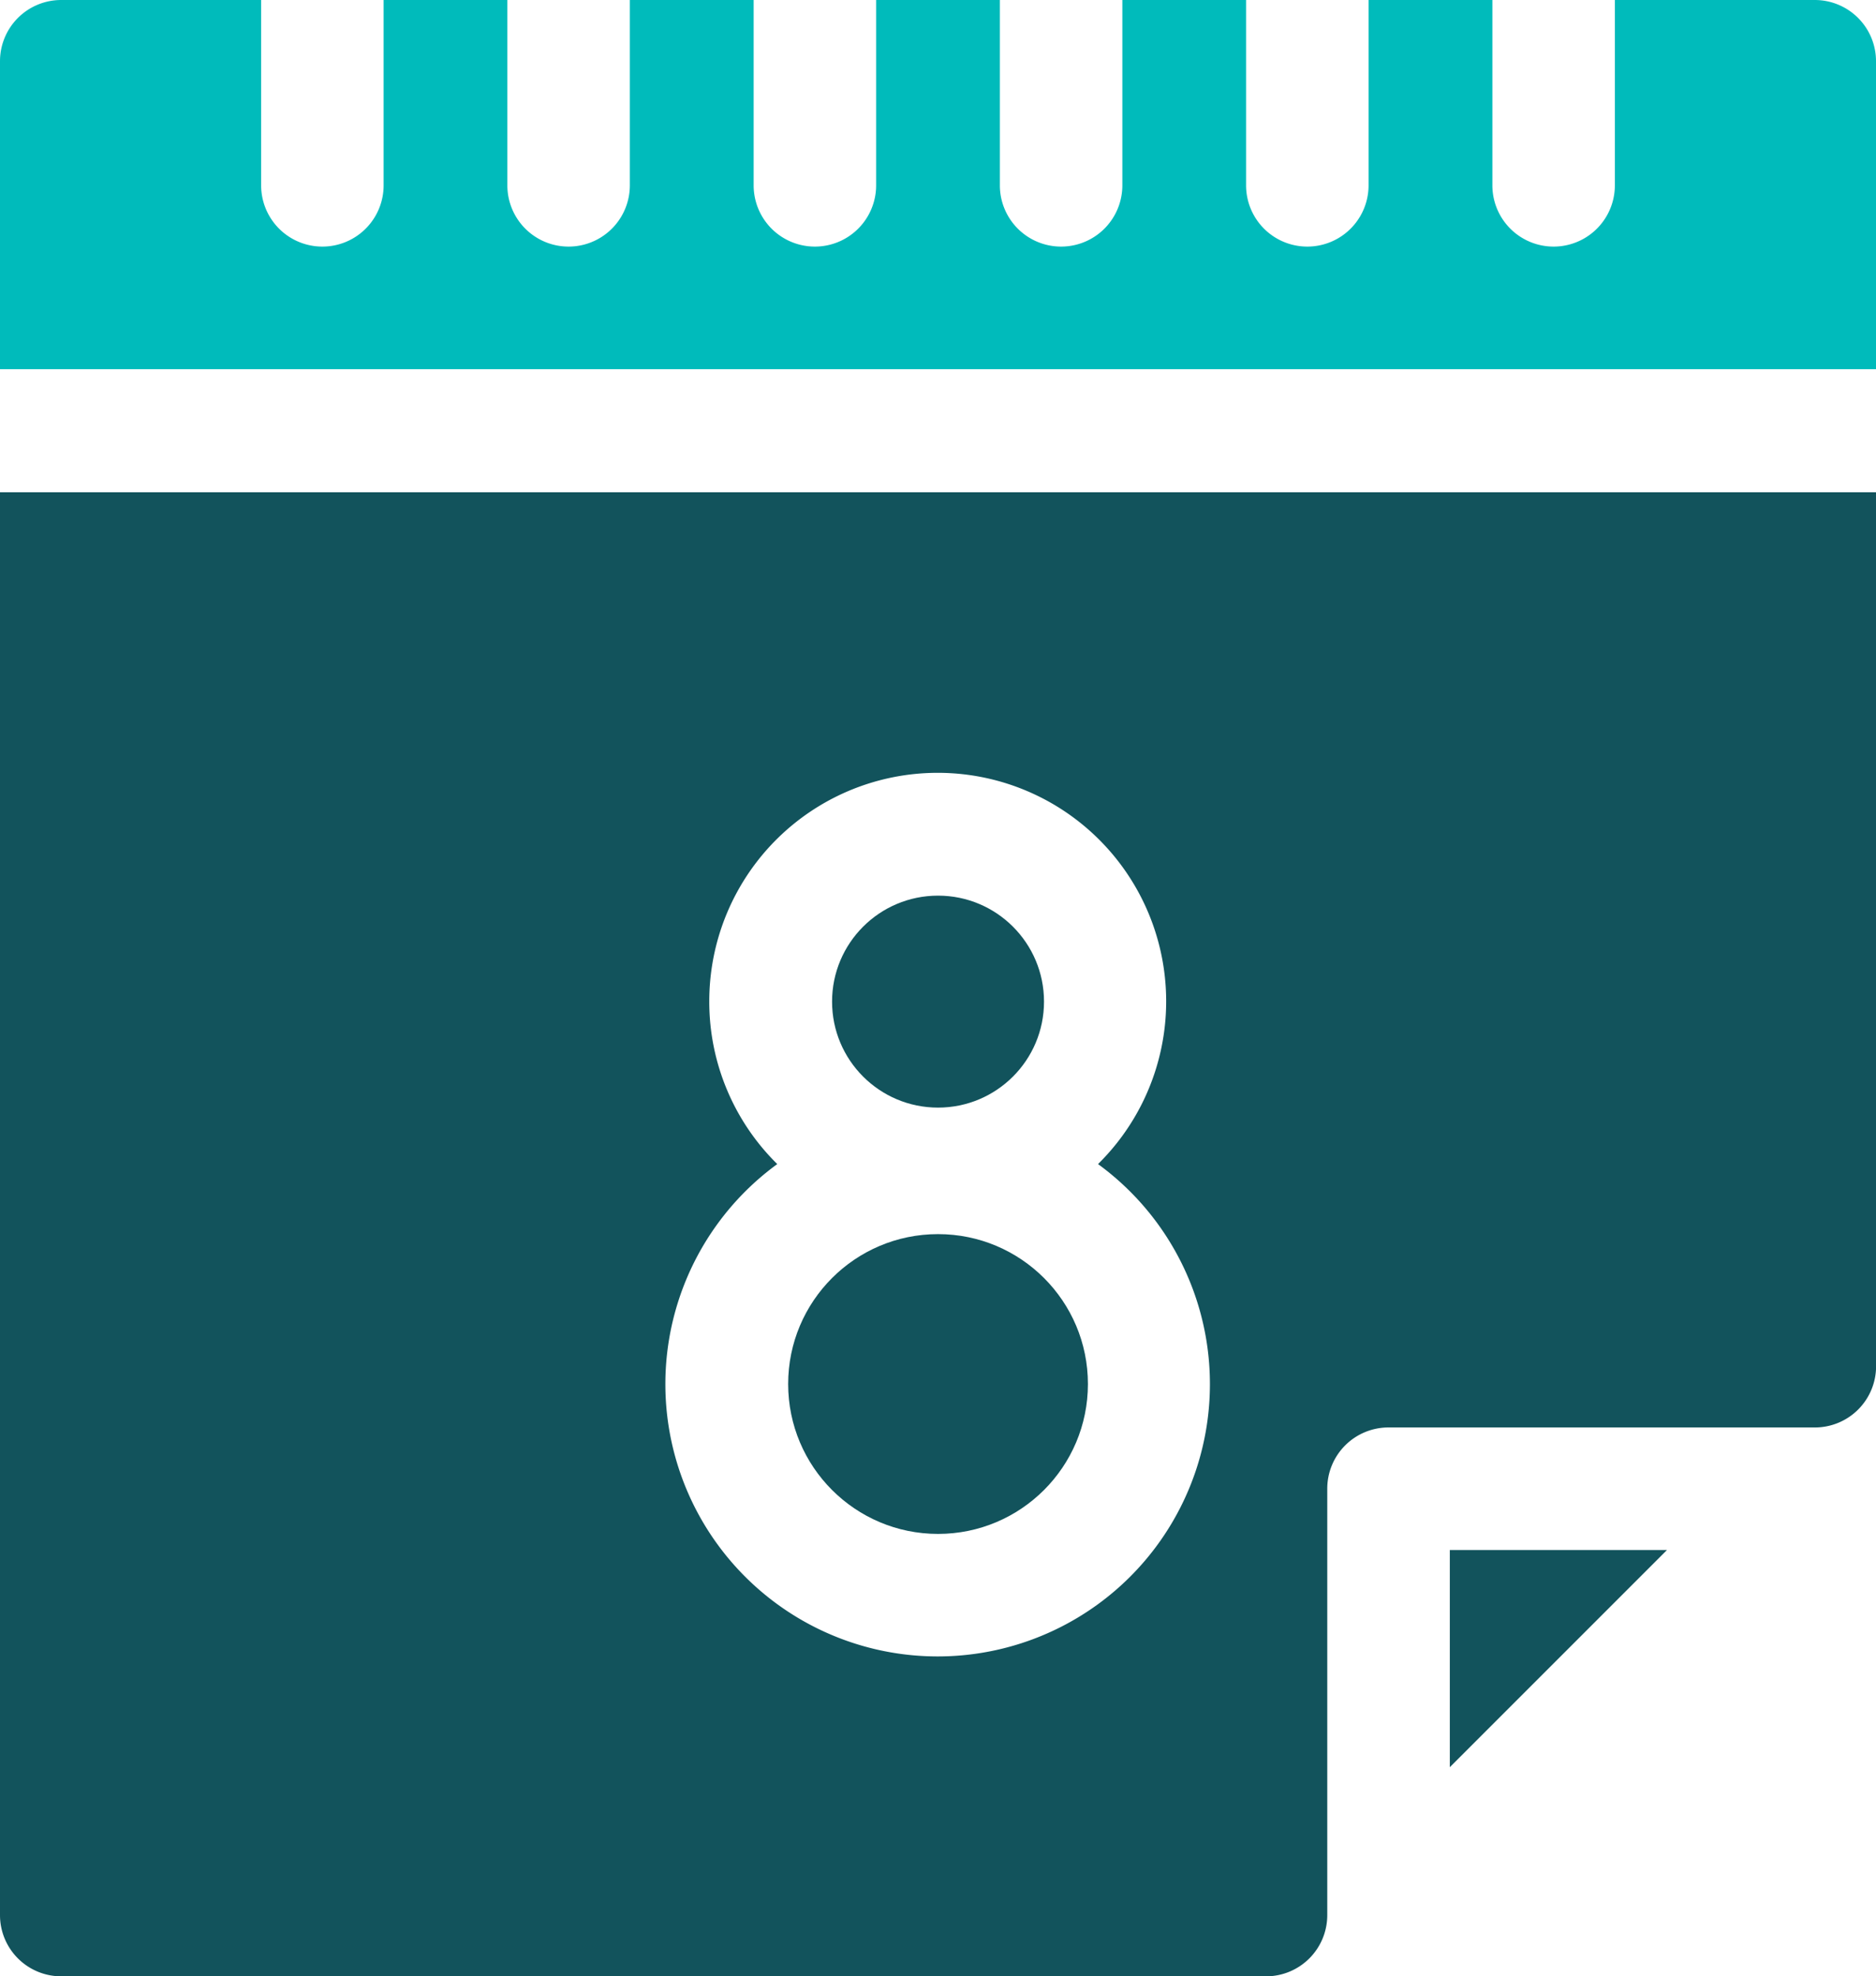 <svg id="calendar_1_" data-name="calendar (1)" xmlns="http://www.w3.org/2000/svg" width="23.757" height="25.025" viewBox="0 0 23.757 25.025">
  <path id="Path_39318" data-name="Path 39318" d="M381.374,407.592v2.75l2.75-2.75Z" transform="translate(-363.014 -387.965)" fill="#12535c"/>
  <circle id="Ellipse_4624" data-name="Ellipse 4624" cx="1.898" cy="1.898" r="1.898" transform="translate(9.981 15.627)" fill="#12535c"/>
  <path id="Path_39319" data-name="Path 39319" d="M26.218,166.417a.775.775,0,0,0,.775.775H42.251a.775.775,0,0,0,.775-.775v-5.4a.775.775,0,0,1,.775-.775h5.4a.775.775,0,0,0,.775-.775V148.4H26.218ZM35.2,154.85a2.893,2.893,0,1,1,4.923,2.057,3.448,3.448,0,1,1-4.062,0A2.884,2.884,0,0,1,35.2,154.85Z" transform="translate(-26.218 -142.167)" fill="#12535c"/>
  <circle id="Ellipse_4625" data-name="Ellipse 4625" cx="1.342" cy="1.342" r="1.342" transform="translate(10.537 11.341)" fill="#12535c"/>
  <path id="Path_39326" data-name="Path 39326" d="M49.2,27.908H46.668v2.347a.775.775,0,0,1-1.551,0V27.908H43.549v2.347a.775.775,0,1,1-1.551,0V27.908H40.431v2.347a.775.775,0,1,1-1.551,0V27.908H37.313v2.347a.775.775,0,1,1-1.551,0V27.908H34.194v2.347a.775.775,0,1,1-1.551,0V27.908H31.076v2.347a.775.775,0,0,1-1.551,0V27.908H26.993a.775.775,0,0,0-.775.775v3.9H49.975v-3.9A.775.775,0,0,0,49.2,27.908Z" transform="translate(-26.218 -27.908)" fill="#0bb"/>
</svg>
